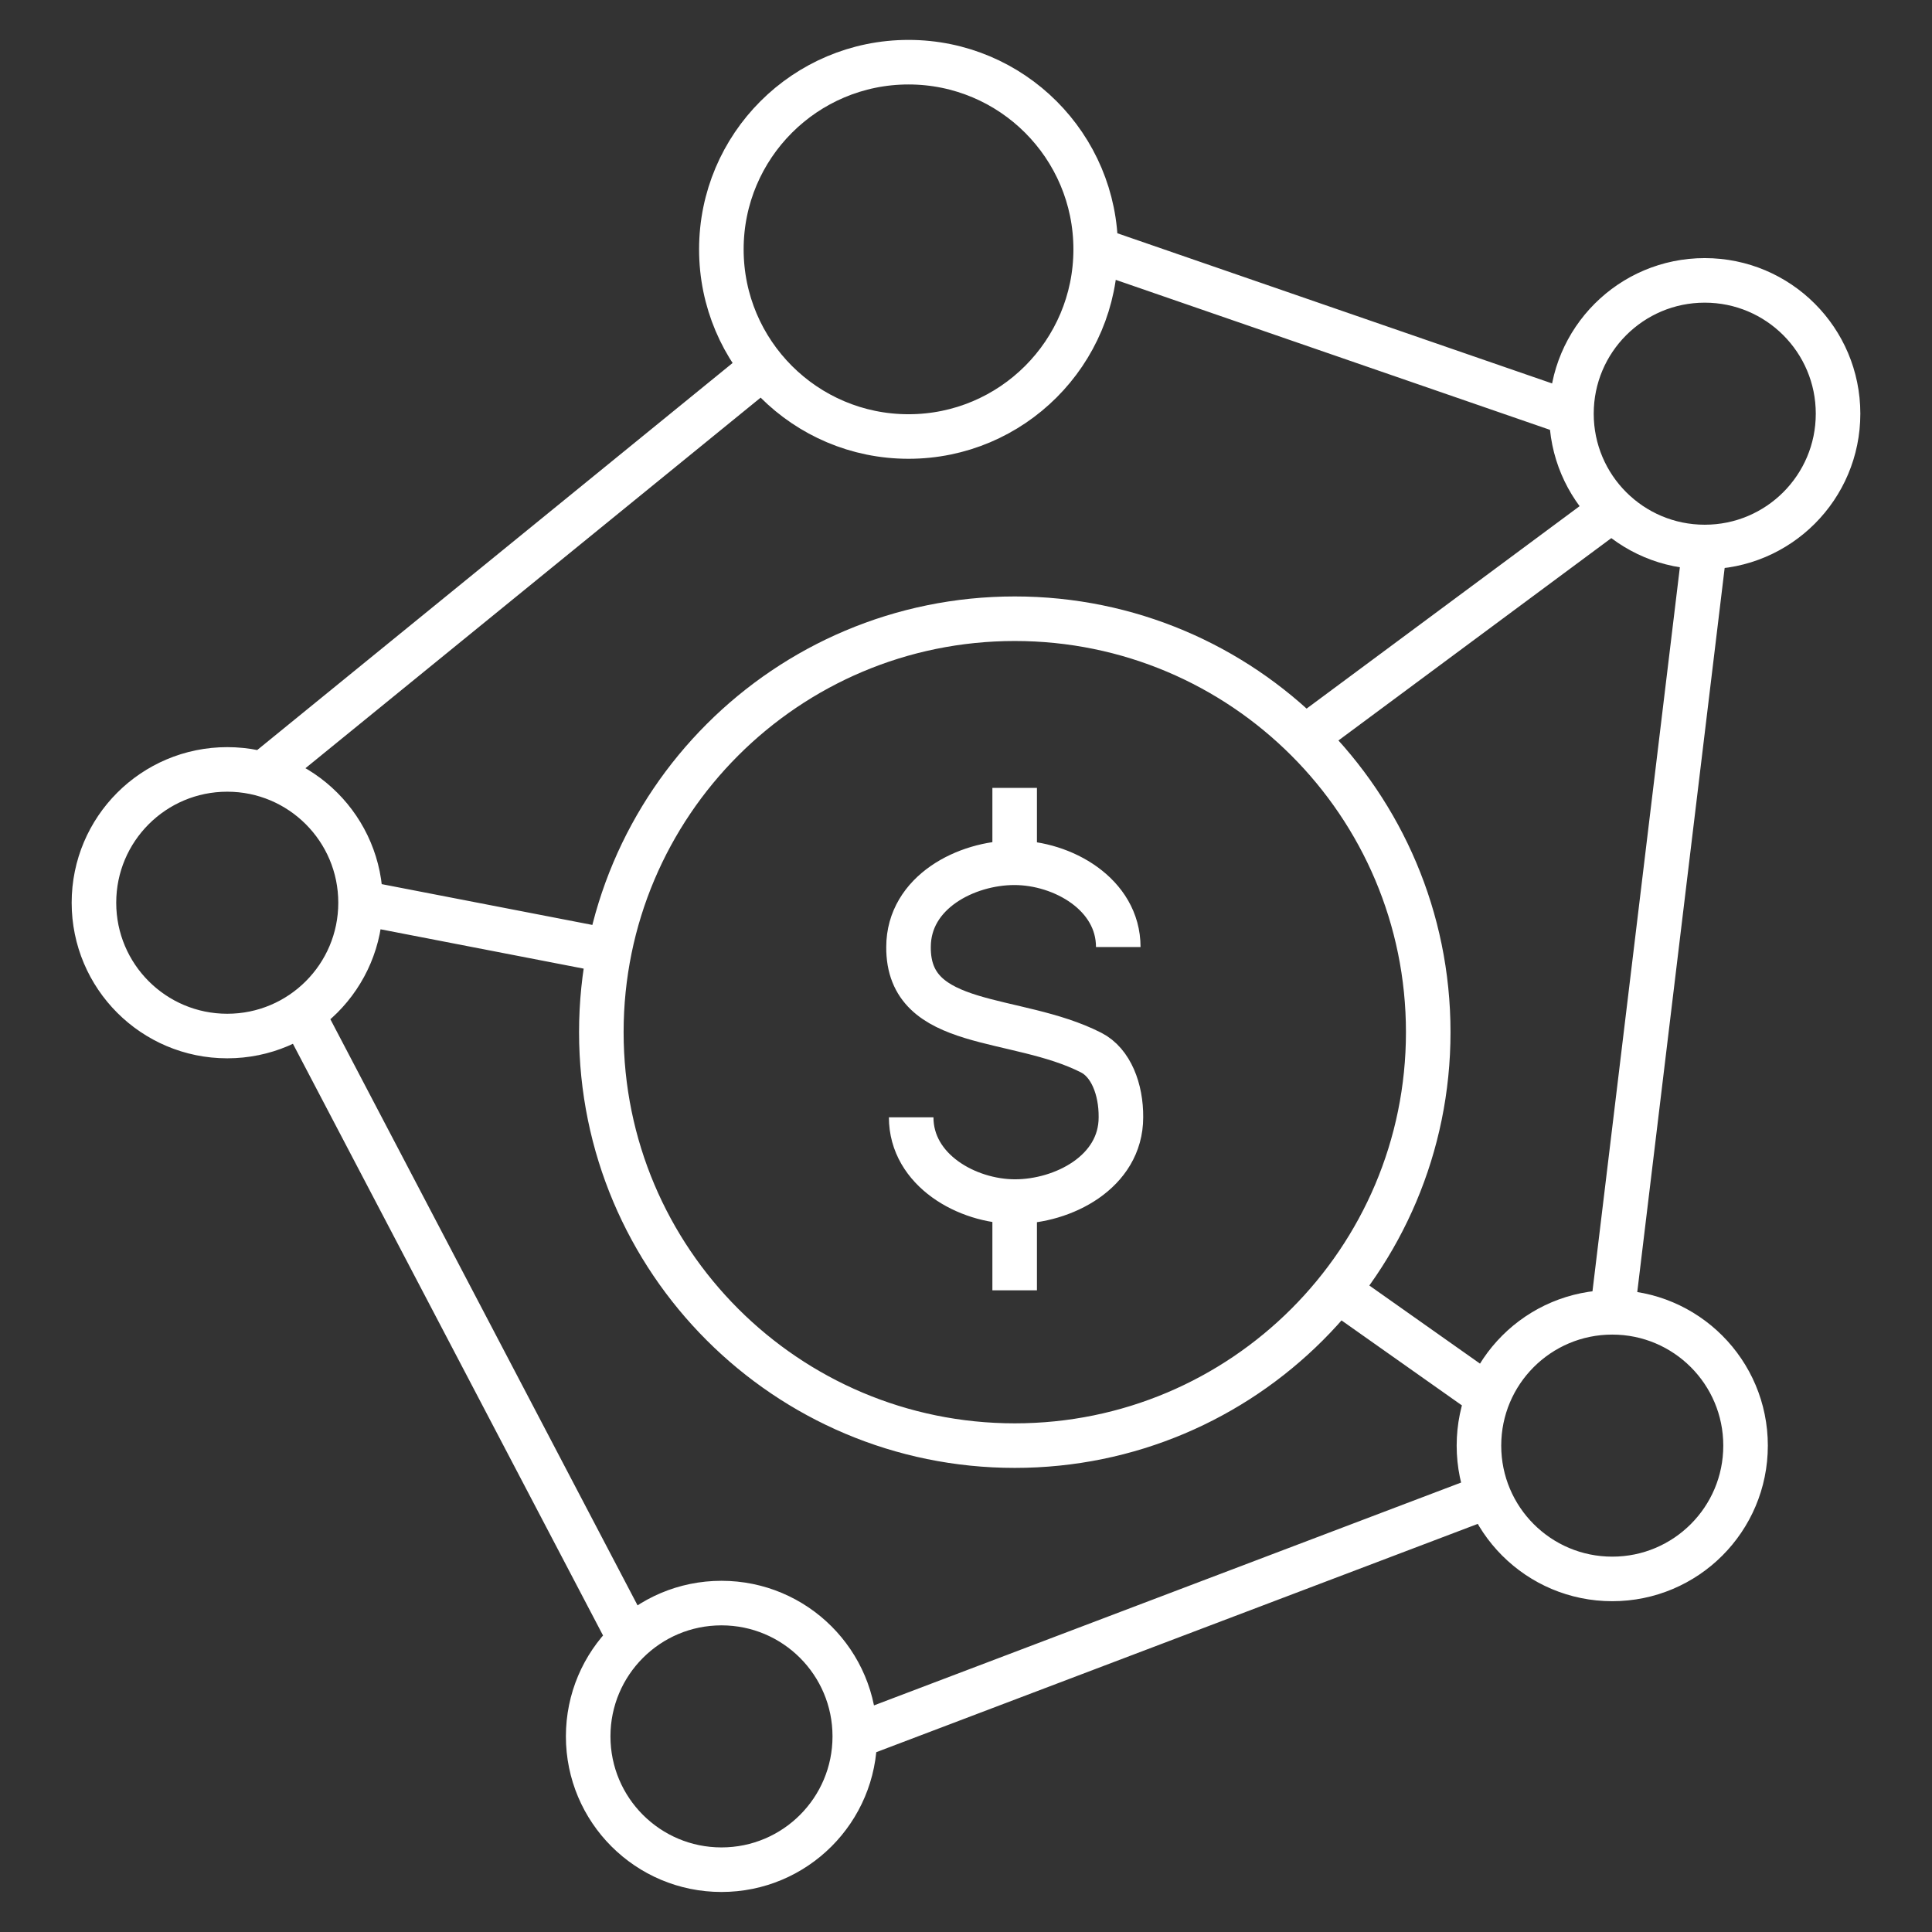 <?xml version="1.0" encoding="UTF-8"?>
<svg id="Black_Icons" xmlns="http://www.w3.org/2000/svg" viewBox="0 0 160 160"><rect x="0" y="0" width="160" height="160" fill="#333333" stroke="none"/>
  <defs>
    <style>
      .cls-1 {
        fill: none;
        stroke: #fff;
        stroke-linejoin: round;
        stroke-width: 3.69px;
      }
    </style>
  </defs>
  <path class="cls-1" d="M49.8,85.48c0-18.91,15.33-34.24,34.24-34.24s34.24,15.33,34.24,34.24-15.33,34.24-34.24,34.24-34.24-15.33-34.24-34.24ZM75.24,36.15c8.56,0,15.5-6.94,15.5-15.5s-6.94-15.5-15.5-15.5-15.5,6.94-15.5,15.5,6.94,15.5,15.5,15.5ZM141.18,45.3c6.1,0,11.04-4.94,11.04-11.04s-4.94-11.04-11.04-11.04-11.04,4.94-11.04,11.04,4.94,11.04,11.04,11.04ZM18.82,85.8c6.1,0,11.04-4.94,11.04-11.04s-4.94-11.04-11.04-11.04-11.04,4.94-11.04,11.04,4.94,11.04,11.04,11.04ZM133.52,130.76c6.1,0,11.04-4.94,11.04-11.04s-4.94-11.04-11.04-11.04-11.04,4.94-11.04,11.04,4.94,11.04,11.04,11.04ZM59.75,154.84c6.1,0,11.04-4.94,11.04-11.04s-4.94-11.04-11.04-11.04-11.04,4.94-11.04,11.04,4.94,11.04,11.04,11.04ZM75.46,92.53c0,4.38,4.63,6.98,8.6,6.98s8.77-2.44,8.77-6.98c.02-2.32-.83-4.53-2.47-5.36-6.24-3.18-15.17-1.82-15.12-8.74,0-4.55,4.79-6.98,8.77-6.98s8.6,2.6,8.6,6.98M84.03,65.25v6.19M84.03,99.51v7.35M21.76,64.12L63.19,30.39M90.74,20.65l39.4,13.61M141.18,45.3l-7.65,63.38M123.3,123.88l-52.51,19.93M52.19,135.76l-27.18-51.86M29.86,74.76l20.6,3.99M133.52,42.21l-25.46,18.88M123.25,115.67l-12.48-8.81"/>
</svg>